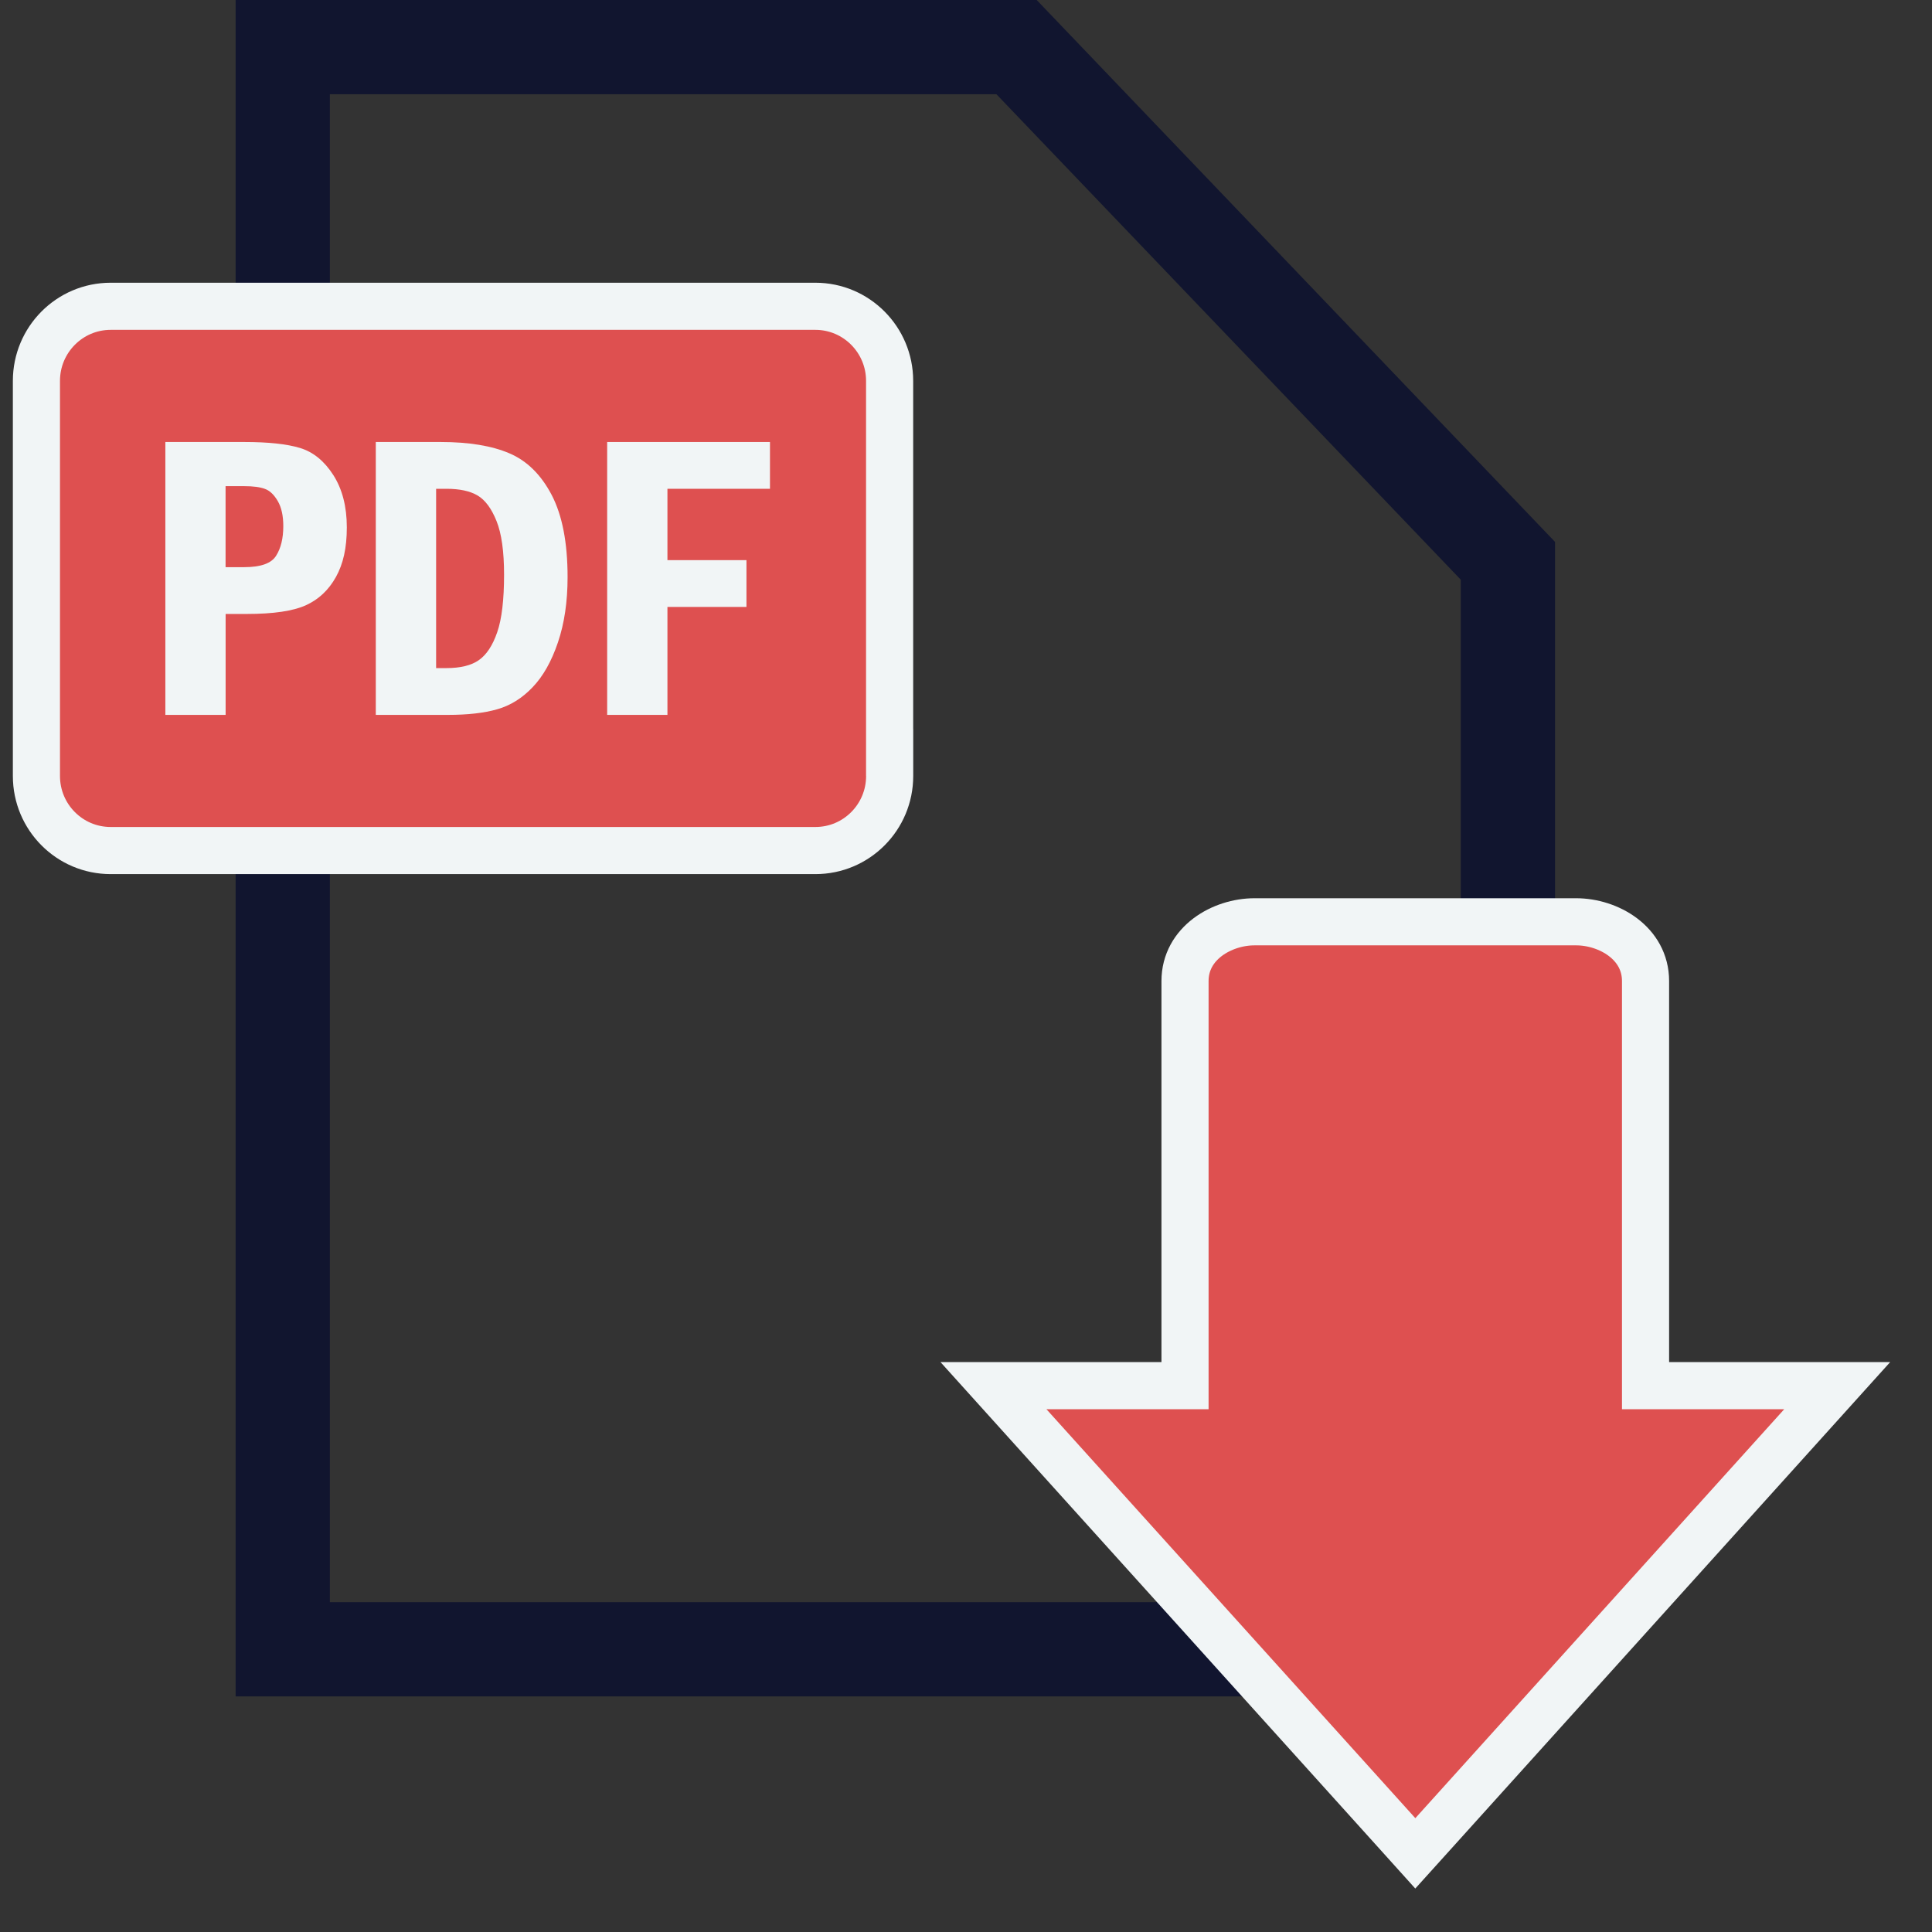 <svg width="41" height="41" viewBox="0 0 41 41" fill="none" xmlns="http://www.w3.org/2000/svg">
<rect x="0" y="0" width="41" height="41" fill="#333333" stroke="none"/>
<path d="M32 35H6V1H21.573L32 11.901V35Z" stroke="#11152F" stroke-width="2"/>
<path d="M30.035 40L29.337 39.226L21.509 30.548L20.07 28.953H24.704V20.819C24.704 19.861 25.547 19.109 26.623 19.109H33.447C34.523 19.109 35.366 19.861 35.366 20.819V28.953H39.999L38.561 30.548L30.732 39.226L30.033 40H30.035Z" fill="#F1F5F6"/>
<path d="M37.863 29.406H34.921V20.819C34.921 20.014 34.136 19.562 33.447 19.562H26.623C25.934 19.562 25.148 20.014 25.148 20.819V29.406H22.207H21.083L21.836 30.241L29.664 38.919L30.035 39.331L30.407 38.919L38.235 30.241L38.988 29.406H37.863Z" fill="#DE5050" stroke="#F1F5F6"/>
<path d="M18.88 16.468V15.968H18.879V8.082C18.879 7.212 18.176 6.5 17.303 6.5H2.349C1.476 6.5 0.773 7.212 0.773 8.082V16.468C0.773 17.34 1.476 18.05 2.349 18.05H17.304C18.177 18.05 18.88 17.34 18.88 16.468Z" fill="#DE5050" stroke="#F1F5F6"/>
<path d="M3.508 9.38H5.184C5.694 9.38 6.088 9.422 6.368 9.507C6.648 9.592 6.883 9.784 7.074 10.082C7.264 10.38 7.36 10.75 7.36 11.191C7.36 11.632 7.283 11.966 7.13 12.243C6.976 12.52 6.764 12.72 6.492 12.844C6.221 12.967 5.804 13.029 5.24 13.029H4.788V15.171H3.509V9.381L3.508 9.38ZM4.787 10.317V12.036H5.184C5.535 12.036 5.76 11.955 5.86 11.793C5.962 11.632 6.012 11.422 6.012 11.164C6.012 10.945 5.973 10.769 5.895 10.634C5.816 10.499 5.726 10.412 5.622 10.375C5.517 10.336 5.372 10.317 5.184 10.317H4.787Z" fill="#F1F5F6"/>
<path d="M7.976 9.38H9.353C9.95 9.38 10.436 9.46 10.81 9.62C11.184 9.779 11.483 10.075 11.708 10.505C11.932 10.935 12.045 11.516 12.045 12.248C12.045 12.768 11.977 13.23 11.84 13.633C11.704 14.036 11.524 14.354 11.302 14.585C11.081 14.817 10.83 14.973 10.551 15.052C10.272 15.132 9.924 15.171 9.506 15.171H7.975V9.381L7.976 9.38ZM9.255 10.373V14.178H9.474C9.77 14.178 10.001 14.122 10.162 14.009C10.325 13.895 10.455 13.698 10.552 13.416C10.649 13.135 10.697 12.728 10.697 12.195C10.697 11.703 10.644 11.323 10.537 11.057C10.43 10.791 10.296 10.61 10.135 10.515C9.974 10.42 9.754 10.373 9.474 10.373H9.255Z" fill="#F1F5F6"/>
<path d="M12.885 9.38H16.34V10.373H14.164V11.887H15.841V12.88H14.164V15.171H12.885V9.381V9.38Z" fill="#F1F5F6"/>
</svg>
